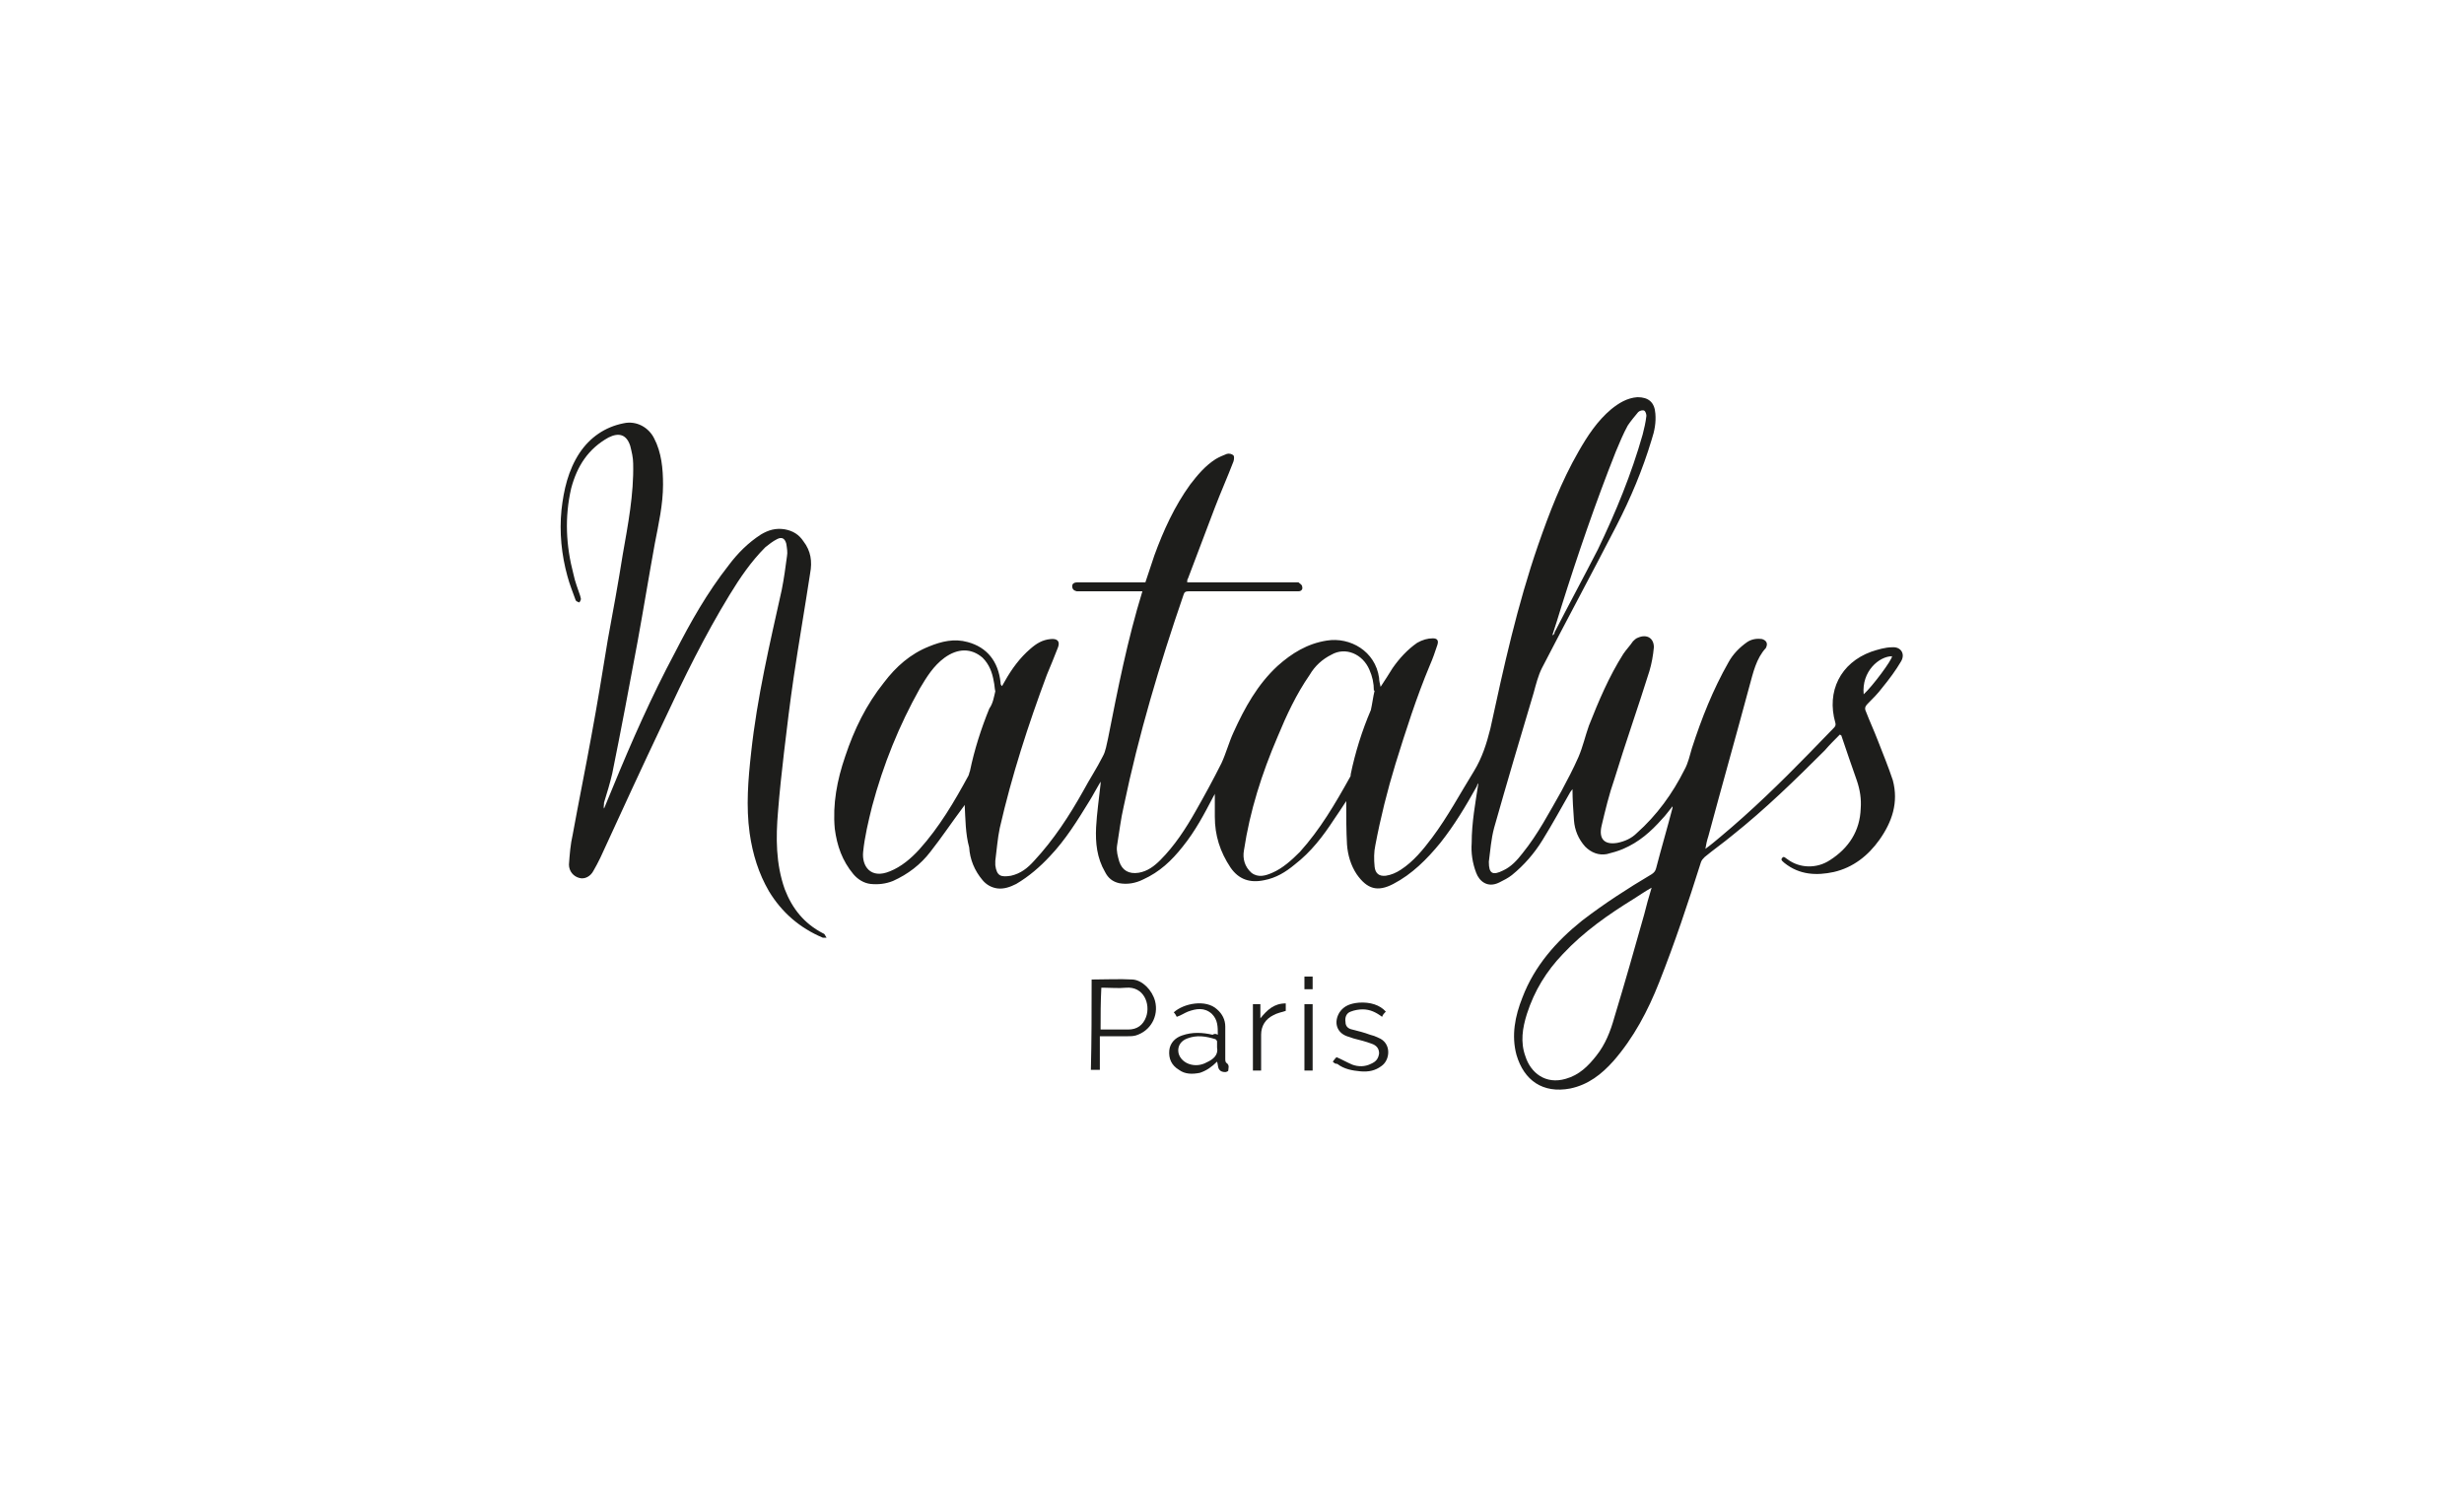<?xml version="1.0" encoding="utf-8"?>
<!-- Generator: Adobe Illustrator 26.3.1, SVG Export Plug-In . SVG Version: 6.00 Build 0)  -->
<svg version="1.1" id="Calque_1" xmlns="http://www.w3.org/2000/svg" xmlns:xlink="http://www.w3.org/1999/xlink" x="0px" y="0px"
	 viewBox="0 0 330 200" enable-background="new 0 0 330 200" xml:space="preserve">
<g>
	<path fill="#1D1D1B" d="M129.2,107.8c0,0-0.1,0.2-0.2,0.3c-1.5,2-2.9,4.1-4.4,6c-1.3,1.7-3,3-5,3.9c-1,0.4-2,0.5-3,0.4
		c-0.9-0.1-1.7-0.6-2.3-1.3c-1.5-1.8-2.2-3.8-2.5-6.1c-0.3-3.3,0.3-6.5,1.4-9.7c1.2-3.6,2.8-6.9,5.2-9.9c1.6-2.1,3.5-3.8,6-4.8
		c1.7-0.7,3.4-1.1,5.2-0.6c2.6,0.7,4.1,2.6,4.4,5.4c0,0.2,0,0.3,0.2,0.5c0.1-0.2,0.3-0.5,0.4-0.7c0.9-1.6,2-3.1,3.4-4.3
		c0.8-0.7,1.6-1.2,2.7-1.3c0.9-0.1,1.3,0.3,1,1.1c-0.5,1.3-1,2.5-1.5,3.7c-2.5,6.7-4.7,13.5-6.3,20.5c-0.3,1.4-0.4,2.9-0.6,4.4
		c0,0.2,0,0.4,0,0.6c0.2,1.5,0.8,1.6,2.1,1.4c1.3-0.3,2.2-1,3.1-2c2.6-2.8,4.7-6,6.6-9.4c0.8-1.5,1.8-3,2.6-4.6
		c0.4-0.7,0.5-1.6,0.7-2.4c1.3-6.6,2.6-13.2,4.6-19.7c-0.2,0-0.4,0-0.6,0c-2.5,0-5.1,0-7.6,0c-0.2,0-0.4,0-0.6,0
		c-0.4-0.1-0.6-0.3-0.6-0.7c0-0.4,0.4-0.5,0.7-0.5c2.8,0,5.7,0,8.5,0c0.2,0,0.4,0,0.6,0c0.4-1.2,0.8-2.4,1.2-3.6
		c1.2-3.3,2.7-6.6,4.8-9.5c1-1.3,2-2.5,3.4-3.4c0.5-0.3,1-0.5,1.5-0.7c0.3-0.1,0.7,0,0.9,0.2c0.1,0.1,0.1,0.5,0,0.8
		c-0.8,2.1-1.7,4.1-2.5,6.2c-1.2,3.2-2.4,6.3-3.6,9.5c-0.1,0.1-0.1,0.3-0.1,0.5c0.2,0,0.4,0,0.6,0c4.6,0,9.2,0,13.9,0
		c0.1,0,0.3,0,0.4,0c0.2,0.2,0.5,0.3,0.5,0.6c0.1,0.3-0.1,0.6-0.5,0.6c-0.2,0-0.4,0-0.5,0c-4.7,0-9.5,0-14.2,0
		c-0.4,0-0.6,0.1-0.7,0.5c-3.2,9.3-6,18.7-8,28.3c-0.4,1.7-0.6,3.5-0.9,5.3c-0.1,0.7,0.1,1.4,0.3,2.1c0.4,1.2,1.3,1.7,2.6,1.5
		c1.2-0.2,2.1-0.9,2.9-1.7c1.9-1.9,3.4-4.2,4.7-6.5c1.2-2.1,2.4-4.3,3.5-6.5c0.6-1.3,1-2.8,1.6-4.1c1.5-3.3,3.2-6.4,5.9-8.9
		c1.9-1.7,4-3,6.6-3.4c3.1-0.5,6.5,1.4,7,5c0,0.4,0.1,0.7,0.2,1.2c0.6-0.9,1.1-1.7,1.6-2.5c0.9-1.3,2-2.5,3.3-3.4
		c0.7-0.4,1.4-0.6,2.1-0.6c0.6,0,0.8,0.3,0.6,0.9c-0.3,0.9-0.6,1.8-1,2.7c-1.8,4.3-3.2,8.7-4.6,13.2c-1.1,3.6-2,7.2-2.7,10.9
		c-0.2,0.9-0.2,1.9-0.1,2.9c0.1,0.9,0.6,1.3,1.5,1.2c0.7-0.1,1.4-0.4,2-0.8c1.7-1.1,3-2.7,4.2-4.3c2.1-2.8,3.8-6,5.6-8.9
		c1.1-1.8,1.7-3.7,2.2-5.7c1.8-8.3,3.6-16.5,6.4-24.6c1.5-4.3,3.1-8.5,5.4-12.5c1.2-2.1,2.5-4.1,4.4-5.7c1-0.8,2.1-1.5,3.5-1.6
		c1.5,0,2.3,0.7,2.4,2.2c0.1,1.2-0.1,2.3-0.5,3.5c-1.2,4-2.8,7.8-4.7,11.5c-3.3,6.4-6.7,12.7-10,19.1c-0.5,1-0.8,2.2-1.1,3.3
		c-1.8,6-3.6,12.1-5.3,18.1c-0.4,1.5-0.5,3-0.7,4.5c0,0,0,0.1,0,0.1c0,1.5,0.5,1.8,1.9,1.1c1.1-0.5,1.9-1.4,2.6-2.3
		c2.1-2.6,3.6-5.5,5.2-8.3c0.8-1.5,1.6-3,2.3-4.6c0.6-1.4,0.9-2.8,1.4-4.2c1.3-3.3,2.7-6.6,4.6-9.6c0.4-0.6,0.9-1.1,1.3-1.7
		c0.2-0.2,0.4-0.4,0.7-0.5c1.2-0.5,2.1,0.1,2.1,1.3c-0.1,1.1-0.3,2.2-0.6,3.2c-1.5,4.8-3.2,9.6-4.7,14.5c-0.7,2-1.2,4.1-1.7,6.2
		c-0.4,1.7,0.3,2.6,2.1,2.3c1-0.2,1.9-0.6,2.6-1.3c2.7-2.4,4.8-5.3,6.4-8.5c0.5-0.9,0.7-1.9,1-2.9c1.3-4,2.8-7.8,4.9-11.5
		c0.6-1.1,1.5-2,2.5-2.7c0.6-0.4,1.3-0.5,2-0.4c0.6,0.2,0.8,0.6,0.5,1.2c0,0,0,0,0,0c-1.3,1.4-1.7,3.3-2.2,5.1
		c-1.8,6.7-3.7,13.4-5.5,20.1c-0.2,0.6-0.3,1.1-0.4,1.7c0.7-0.5,1.4-1.1,2-1.6c4.2-3.5,8.1-7.3,11.9-11.2c1.1-1.1,2.2-2.3,3.3-3.4
		c0.2-0.2,0.3-0.4,0.2-0.7c-1.2-4.2,0.7-8,4.8-9.5c0.9-0.3,1.9-0.6,2.8-0.6c1.2-0.1,1.8,0.9,1.2,1.9c-0.7,1.2-1.6,2.4-2.5,3.5
		c-0.6,0.8-1.3,1.5-2,2.2c-0.3,0.3-0.4,0.6-0.2,1c0.5,1.3,1.1,2.6,1.6,3.9c0.7,1.8,1.4,3.5,2,5.3c0.8,3-0.1,5.6-1.8,8
		c-1.5,2.1-3.5,3.7-6.1,4.3c-2.3,0.5-4.6,0.4-6.6-1.2c-0.2-0.2-0.6-0.4-0.3-0.7c0.2-0.3,0.5,0.1,0.7,0.2c1.6,1.2,3.9,1.3,5.7,0.1
		c2.5-1.6,4-3.9,4.1-6.9c0.1-1.3-0.1-2.5-0.5-3.7c-0.7-2-1.4-4-2.1-6.1c-0.1,0-0.1-0.1-0.2-0.1c-0.7,0.7-1.4,1.4-2,2.1
		c-4,4-8,7.9-12.4,11.4c-1.2,1-2.5,1.9-3.7,2.9c-0.2,0.2-0.4,0.4-0.5,0.7c-1.7,5.4-3.5,10.8-5.6,16.1c-1.5,3.8-3.4,7.4-6.1,10.5
		c-1.6,1.8-3.4,3.2-5.8,3.7c-3.7,0.7-6.2-1.1-7.2-4.5c-0.7-2.6-0.2-5.2,0.8-7.7c1.6-4.2,4.5-7.5,8-10.3c3-2.3,6.1-4.3,9.3-6.2
		c0.3-0.2,0.5-0.4,0.6-0.8c0.7-2.7,1.5-5.4,2.2-8.1c0,0,0-0.1,0-0.2c-0.5,0.6-0.9,1.2-1.4,1.7c-1.5,1.7-3.1,3.1-5.2,4
		c-0.7,0.3-1.4,0.5-2.2,0.7c-1.1,0.2-2.1-0.2-2.9-1c-0.9-1-1.4-2.2-1.5-3.5c-0.1-1.4-0.2-2.8-0.2-4.2c-0.1,0.1-0.2,0.3-0.3,0.4
		c-1.2,2.1-2.4,4.3-3.7,6.4c-1.1,1.8-2.5,3.4-4.1,4.7c-0.5,0.4-1.1,0.7-1.7,1c-1.6,0.8-2.7-0.2-3.1-1.3c-0.5-1.3-0.7-2.7-0.6-4
		c0-2.7,0.5-5.4,0.9-8c-0.1,0.1-0.2,0.3-0.2,0.4c-1.5,2.7-3,5.2-4.9,7.6c-1.8,2.2-3.8,4.2-6.3,5.5c-2.1,1.1-3.5,0.7-4.9-1.3
		c-0.8-1.2-1.2-2.6-1.3-4c-0.1-1.8-0.1-3.6-0.1-5.4c0-0.1,0-0.1,0-0.4c-0.6,0.9-1.1,1.7-1.6,2.4c-1.5,2.3-3.1,4.4-5.3,6.1
		c-1.2,1-2.5,1.8-4.1,2.1c-1.9,0.4-3.4-0.1-4.5-1.7c-1.4-2.1-2.1-4.3-2.1-6.8c0-1.1,0-2.1,0-3.1c0,0.1-0.1,0.2-0.2,0.4
		c-1.2,2.3-2.4,4.6-4.1,6.7c-1.5,1.9-3.1,3.4-5.3,4.4c-1,0.5-2.1,0.7-3.2,0.5c-0.9-0.2-1.5-0.7-1.9-1.5c-1.1-1.9-1.3-3.9-1.2-6
		c0.1-1.9,0.4-3.9,0.6-5.8c0-0.1,0-0.1,0-0.3c-0.6,1-1,1.8-1.5,2.6c-1.6,2.6-3.2,5.2-5.3,7.4c-1.3,1.4-2.8,2.7-4.5,3.7
		c-0.8,0.4-1.6,0.7-2.5,0.6c-0.8-0.1-1.5-0.5-2-1.1c-1.1-1.3-1.7-2.8-1.8-4.4C129.3,111.7,129.3,109.7,129.2,107.8z M133.3,92.6
		C133.3,92.6,133.2,92.6,133.3,92.6c-0.1-0.4-0.1-0.9-0.2-1.3c-0.2-1.2-0.6-2.3-1.5-3.2c-1.5-1.3-3.3-1.3-5.1,0
		c-1.5,1.1-2.4,2.6-3.3,4.1c-2.8,5-4.9,10.2-6.4,15.8c-0.5,2-1,4.1-1.2,6.1c-0.2,1.9,1,3.7,3.6,2.6c1.5-0.6,2.8-1.7,3.9-2.9
		c2.7-3,4.7-6.4,6.6-9.9c0.1-0.2,0.1-0.4,0.2-0.6c0.6-2.9,1.5-5.7,2.6-8.4C133,94.2,133.1,93.4,133.3,92.6z M184.1,92.5
		c0,0-0.1,0-0.1,0c0-1-0.2-1.9-0.6-2.8c-0.9-2.1-3.2-3.1-5.1-2c-1.2,0.6-2.2,1.5-2.9,2.7c-1.8,2.6-3.1,5.4-4.3,8.3
		c-2.1,4.9-3.7,9.9-4.5,15.2c-0.2,1.1,0.1,2.2,1,3c0.9,0.7,1.9,0.4,2.8,0c1.4-0.6,2.6-1.7,3.7-2.8c2.7-3,4.7-6.4,6.7-10
		c0.1-0.1,0.1-0.3,0.1-0.4c0.6-2.9,1.5-5.8,2.7-8.6C183.8,94.2,183.9,93.3,184.1,92.5z M221.2,118.9c-0.9,0.5-1.6,1-2.4,1.5
		c-3.4,2.1-6.7,4.4-9.5,7.4c-2.2,2.3-3.8,4.9-4.8,8c-0.6,1.9-0.9,3.8-0.2,5.7c0.7,2.2,2.7,3.8,5.4,3c1.8-0.5,3-1.7,4.1-3.1
		c1.2-1.5,1.9-3.3,2.4-5.1c1.4-4.6,2.7-9.2,4-13.8C220.5,121.3,220.8,120.2,221.2,118.9z M207.9,85.1C208,85.2,208,85.2,207.9,85.1
		c0.2-0.1,0.3-0.2,0.3-0.4c1.9-3.7,3.9-7.4,5.8-11.1c2.4-5,4.5-10.1,6-15.4c0.2-0.8,0.4-1.6,0.5-2.5c0-0.2-0.1-0.6-0.3-0.7
		c-0.2-0.1-0.6,0-0.8,0.2c-0.5,0.6-1,1.2-1.4,1.8c-0.6,1.1-1.1,2.3-1.6,3.5c-2.7,6.8-5.1,13.8-7.3,20.8
		C208.7,82.6,208.3,83.9,207.9,85.1z M249.6,93c1.2-1.1,3.8-4.6,3.8-5.1C251.7,87.9,249.3,89.9,249.6,93z"/>
	<path fill="#1D1D1B" d="M80.9,108.3c0.4-1,0.8-1.9,1.2-2.9c2.5-6.1,5.2-12.2,8.3-18c2.1-4.1,4.3-8,7.2-11.7c1.2-1.6,2.6-3,4.3-4.1
		c1-0.6,2-0.9,3.2-0.7c1.1,0.2,1.9,0.7,2.5,1.6c1,1.3,1.2,2.7,0.9,4.3c-0.7,4.6-1.5,9.2-2.2,13.9c-0.5,3.4-0.9,6.7-1.3,10.1
		c-0.3,2.6-0.6,5.3-0.8,7.9c-0.3,3.5-0.3,7,0.9,10.4c1,2.6,2.6,4.6,5.1,5.9c0.1,0,0.1,0.1,0.2,0.1c0.1,0.2,0.2,0.3,0.3,0.5
		c-0.2,0-0.4,0-0.5,0c-3.1-1.3-5.5-3.4-7.2-6.2c-1.4-2.4-2.2-5-2.6-7.8c-0.5-3.6-0.2-7.2,0.2-10.8c0.8-7.4,2.5-14.6,4.1-21.8
		c0.3-1.5,0.5-3,0.7-4.5c0.1-0.5,0-1.1-0.1-1.7c-0.2-0.7-0.6-0.9-1.2-0.6c-0.6,0.3-1.1,0.7-1.6,1.1c-1.9,1.9-3.4,4.1-4.8,6.4
		c-3.3,5.4-6.1,11.1-8.8,16.9c-2.9,6.1-5.7,12.2-8.5,18.3c-0.3,0.6-0.6,1.2-0.9,1.7c-0.4,0.8-1.2,1.2-1.9,1
		c-0.8-0.2-1.4-0.9-1.4-1.8c0.1-1.4,0.2-2.7,0.5-4c0.8-4.4,1.7-8.8,2.5-13.2c0.8-4.3,1.5-8.6,2.2-12.9c0.7-3.8,1.4-7.6,2-11.4
		c0.7-4,1.5-8.1,1.4-12.2c0-0.8-0.2-1.6-0.4-2.4c-0.5-1.5-1.5-1.8-2.9-1.1c-2.7,1.5-4.2,3.8-5,6.8c-0.9,3.9-0.7,7.7,0.3,11.5
		c0.2,1,0.6,2,0.9,2.9c0,0.1,0.1,0.3,0.1,0.4c0,0.2-0.1,0.3-0.2,0.5c-0.2-0.1-0.4-0.1-0.5-0.3c-0.4-1.1-0.8-2.1-1.1-3.2
		c-0.8-2.9-1.1-5.9-0.8-8.9c0.3-2.7,0.9-5.3,2.4-7.6c1.4-2.1,3.4-3.5,5.9-4c1.8-0.4,3.4,0.6,4.1,2c1,1.9,1.2,4.1,1.2,6.2
		c0,2.7-0.6,5.3-1.1,7.9c-0.8,4.4-1.5,8.7-2.3,13.1c-1.1,5.9-2.2,11.8-3.4,17.7c-0.3,1.3-0.7,2.6-1.1,3.9
		C80.9,107.9,80.8,108.1,80.9,108.3C80.8,108.3,80.8,108.3,80.9,108.3z"/>
	<path fill="#1D1D1B" d="M146.2,131.2c1.9,0,3.7-0.1,5.5,0c1.3,0.1,2.6,1.4,3,2.9c0.5,2-0.6,4-2.6,4.6c-0.4,0.1-0.7,0.1-1.1,0.1
		c-1,0-2.1,0-3.1,0c-0.2,0-0.4,0-0.6,0c0,0.8,0,1.6,0,2.3c0,0.7,0,1.4,0,2.2c-0.4,0-0.8,0-1.2,0
		C146.2,139.3,146.2,135.3,146.2,131.2z M147.4,137.9c1.3,0,2.5,0,3.7,0c1.2,0,2-0.6,2.4-1.7c0.6-1.7-0.3-4.1-2.7-3.9
		c-1,0.1-2,0-2.9,0c-0.1,0-0.3,0-0.4,0C147.4,134.2,147.4,136,147.4,137.9z"/>
	<path fill="#1D1D1B" d="M163.1,138.6c0-1.1,0-2-0.8-2.8c-1-0.9-2.1-0.7-3.2-0.3c-0.5,0.2-0.9,0.5-1.5,0.7c-0.1-0.2-0.2-0.4-0.4-0.6
		c1.3-1.2,4.3-1.8,5.8-0.4c0.7,0.6,1.1,1.4,1.1,2.3c0,1.4,0,2.9,0,4.3c0,0.2,0,0.5,0.2,0.6c0.4,0.3,0.2,0.7,0.2,1
		c0,0.1-0.3,0.2-0.4,0.2c-0.4,0-0.7-0.1-0.9-0.5c-0.1-0.3-0.1-0.6-0.2-0.9c-0.7,0.7-1.4,1.2-2.3,1.5c-1,0.2-2,0.2-2.8-0.4
		c-1-0.6-1.4-1.5-1.3-2.6c0.1-1,0.8-1.7,1.7-2c1.4-0.5,2.8-0.4,4.1-0.1C162.7,138.4,162.9,138.5,163.1,138.6z M163,140.3
		c0-0.3,0-0.5,0-0.8c0-0.1-0.1-0.2-0.2-0.3c-1.3-0.4-2.5-0.6-3.8-0.1c-0.8,0.3-1.2,0.9-1.2,1.6c0,0.8,0.6,1.5,1.4,1.8
		c0.8,0.3,1.7,0.2,2.4-0.2C162.5,141.9,163.2,141.3,163,140.3z"/>
	<path fill="#1D1D1B" d="M178.5,142.2c0.2-0.3,0.4-0.5,0.5-0.6c0.7,0.3,1.4,0.7,2.1,1c0.8,0.3,1.7,0.3,2.5-0.1
		c0.7-0.3,1-0.7,1.1-1.4c0-0.7-0.4-1.1-1-1.3c-0.8-0.3-1.6-0.5-2.4-0.7c-0.3-0.1-0.6-0.2-0.9-0.3c-1.4-0.5-1.8-1.9-1-3.2
		c0.6-0.9,1.5-1.2,2.6-1.3c1.5-0.1,2.8,0.3,3.6,1.2c-0.2,0.2-0.4,0.4-0.5,0.7c-0.8-0.6-1.6-1-2.6-1c-0.5,0-1.1,0.1-1.6,0.3
		c-0.6,0.2-0.8,0.8-0.7,1.4c0,0.6,0.4,0.9,0.9,1c0.8,0.2,1.6,0.4,2.4,0.7c0.4,0.1,0.7,0.2,1.1,0.4c1.8,0.7,1.6,3,0.4,3.8
		c-0.8,0.6-1.7,0.8-2.8,0.7c-1.1-0.1-2.2-0.3-3.1-1C178.8,142.5,178.7,142.4,178.5,142.2z"/>
	<path fill="#1D1D1B" d="M168.9,143.4c-0.4,0-0.8,0-1.1,0c0-3,0-5.9,0-8.9c0.3,0,0.7,0,1,0c0,0.6,0,1.3,0,1.9c0.9-1.1,1.8-2,3.4-2
		c0,0.4,0,0.7,0,1c-0.6,0.2-1.2,0.3-1.7,0.6c-1,0.5-1.6,1.4-1.6,2.6C168.9,140.1,168.9,141.8,168.9,143.4z"/>
	<path fill="#1D1D1B" d="M174.7,143.4c0-3,0-5.9,0-8.9c0.4,0,0.7,0,1.1,0c0,3,0,5.9,0,8.9C175.4,143.4,175.1,143.4,174.7,143.4z"/>
	<path fill="#1D1D1B" d="M175.8,130.8c0,0.6,0,1.1,0,1.7c-0.4,0-0.7,0-1.1,0c0-0.5,0-1.1,0-1.7C175,130.8,175.4,130.8,175.8,130.8z"
		/>
</g>
</svg>
